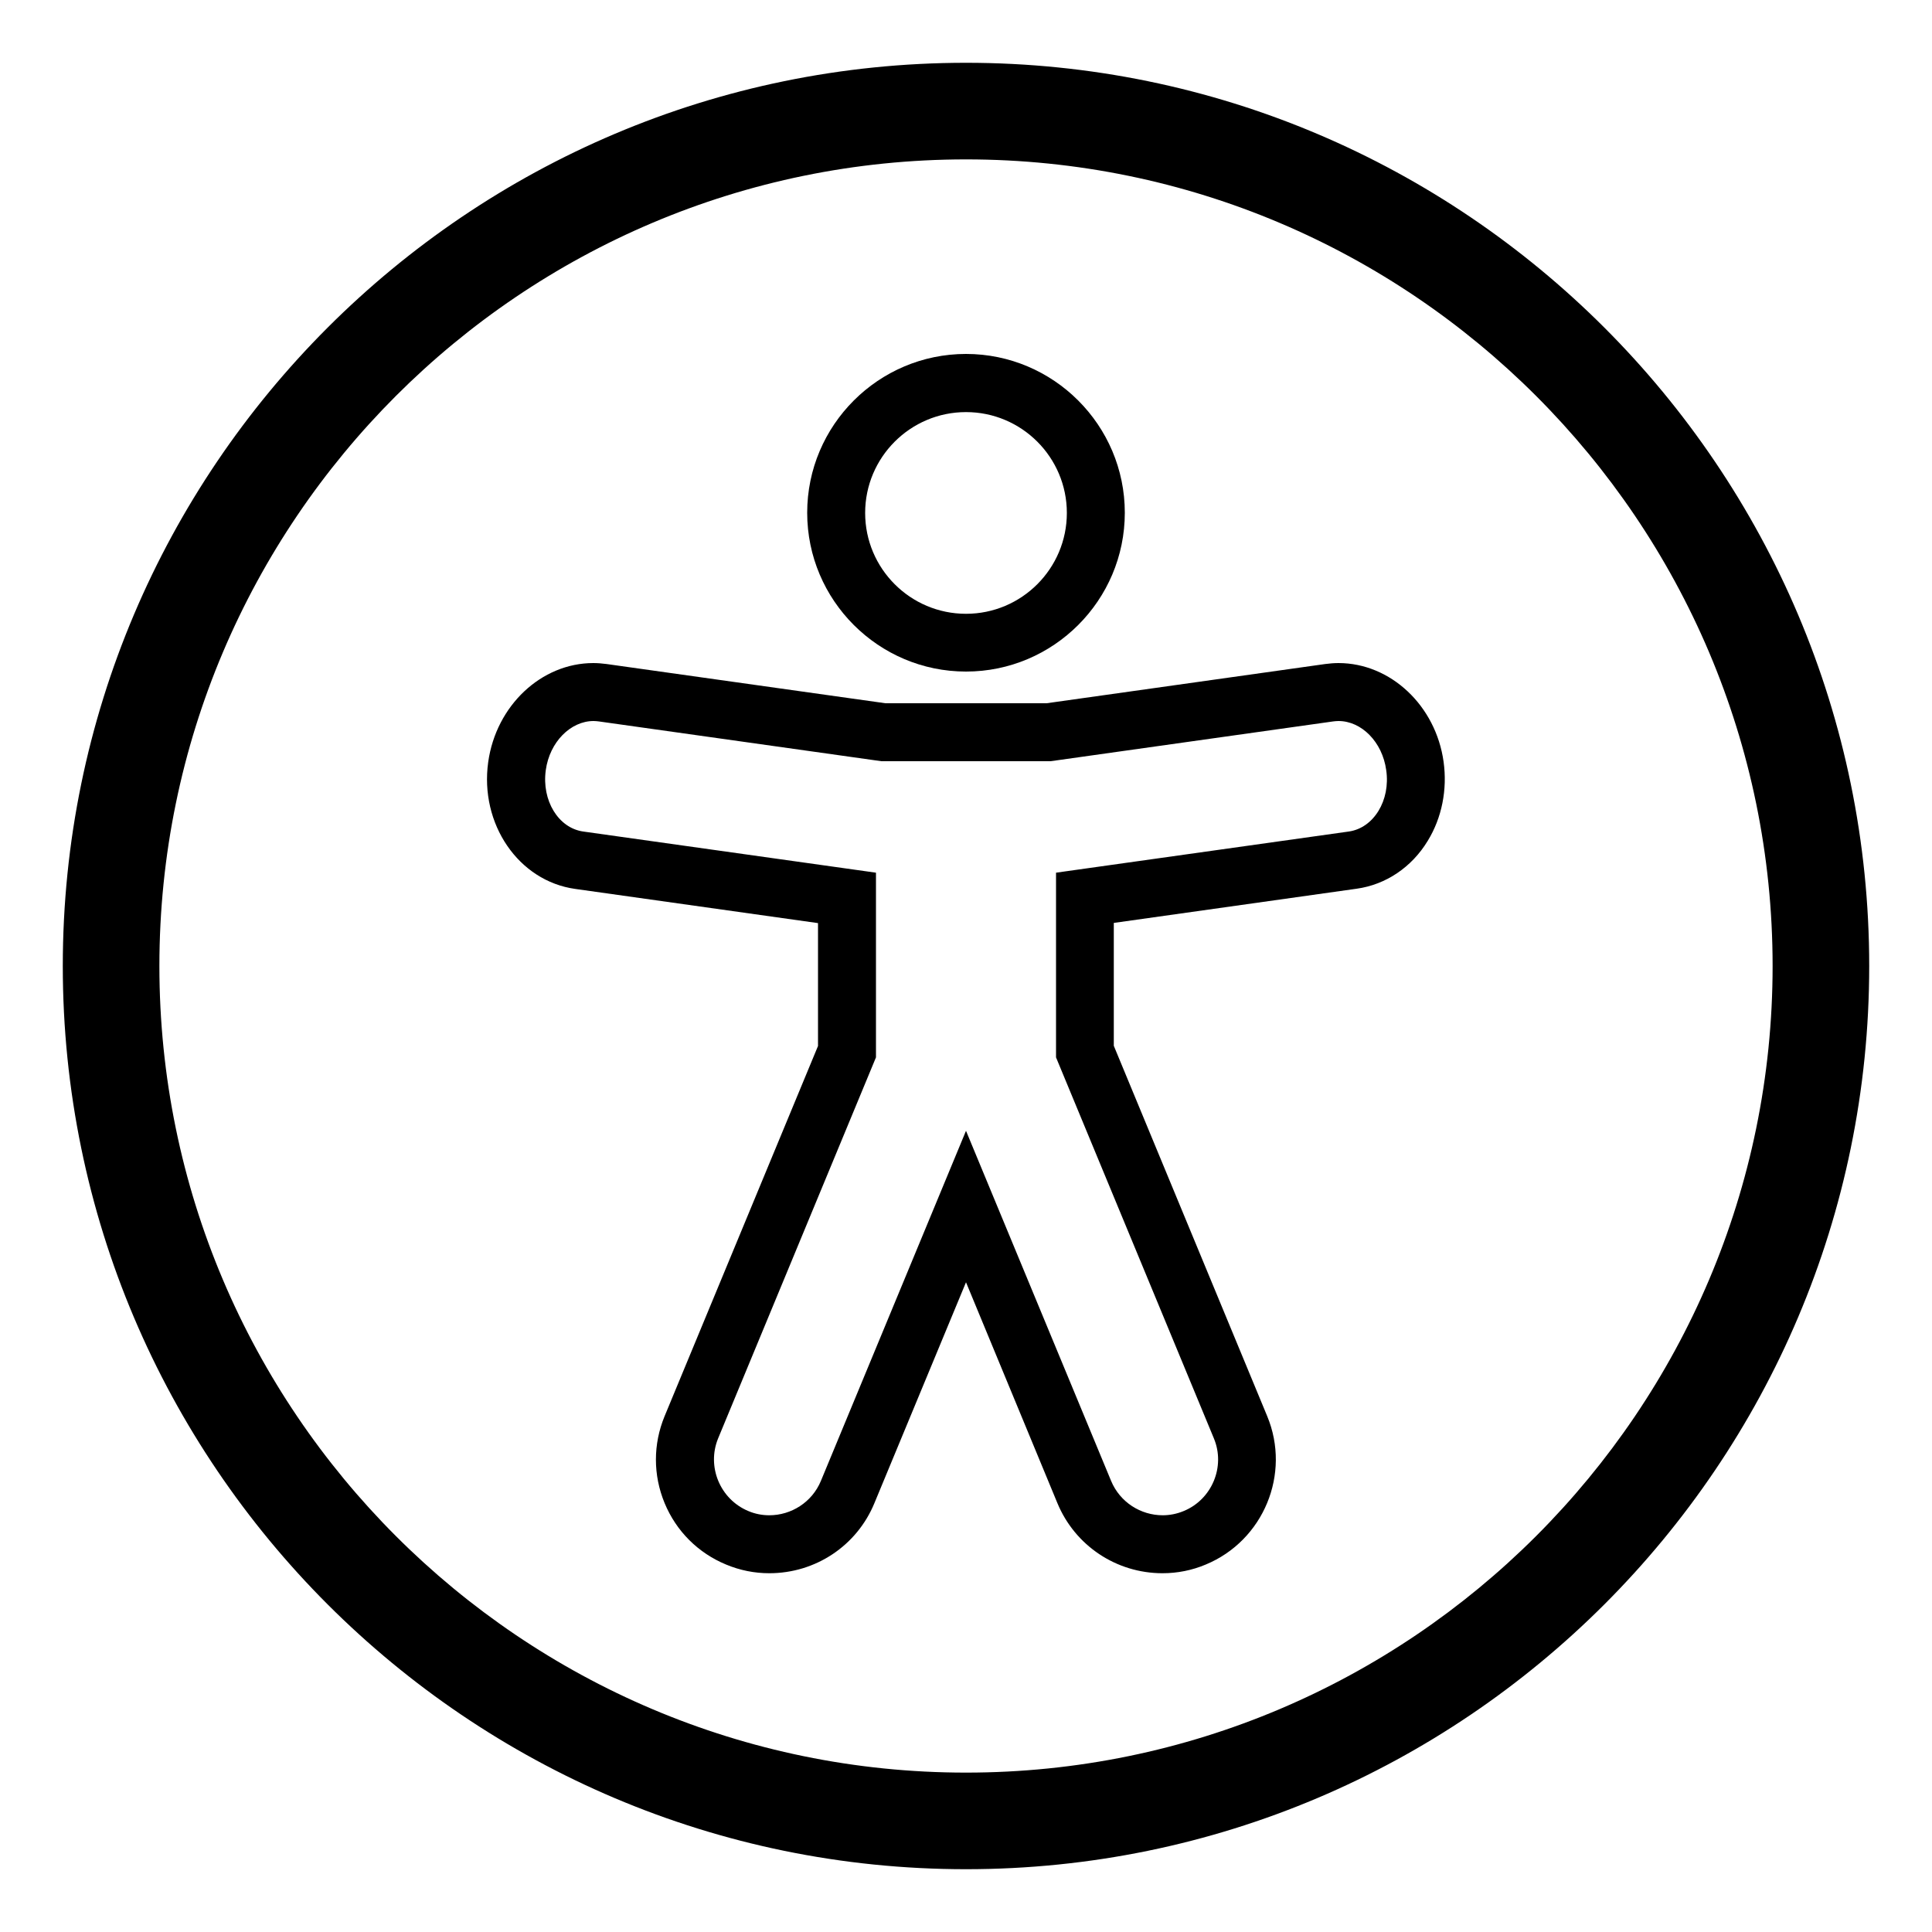<svg height='100px' width='100px'  fill="#000000" xmlns="http://www.w3.org/2000/svg" xmlns:xlink="http://www.w3.org/1999/xlink" version="1.1" x="0px" y="0px" viewBox="0 0 100 100" style="enable-background:new 0 0 100 100;" xml:space="preserve"><g><path d="M50,3.25C24.22,3.25,3.25,24.22,3.25,50c0,25.78,20.97,46.75,46.75,46.75c25.78,0,46.75-20.97,46.75-46.75   C96.75,24.22,75.78,3.25,50,3.25z M50,91.75C26.98,91.75,8.25,73.02,8.25,50C8.25,26.98,26.98,8.25,50,8.25   c23.02,0,41.75,18.73,41.75,41.75C91.75,73.02,73.02,91.75,50,91.75z"></path><path d="M50,34.76c4.53,0,8.22-3.69,8.22-8.22s-3.69-8.22-8.22-8.22s-8.22,3.69-8.22,8.22S45.47,34.76,50,34.76z M50,21.33   c2.88,0,5.22,2.34,5.22,5.22s-2.34,5.22-5.22,5.22s-5.22-2.34-5.22-5.22S47.12,21.33,50,21.33z"></path><path d="M69.28,34.32c-0.23,0-0.46,0.02-0.69,0.05L54.17,36.4h-8.34l-14.43-2.03c-0.23-0.03-0.46-0.05-0.69-0.05   c-2.69,0-5.03,2.2-5.44,5.12c-0.45,3.21,1.57,6.16,4.5,6.57l12.57,1.77v6.36L34.4,73.3c-0.6,1.45-0.6,3.05,0,4.5   c0.6,1.45,1.73,2.58,3.18,3.18c0.72,0.3,1.47,0.45,2.24,0.45c2.39,0,4.53-1.42,5.44-3.63L50,66.37l4.73,11.43   c0.91,2.2,3.05,3.63,5.44,3.63c0.77,0,1.53-0.15,2.24-0.45c2.99-1.24,4.42-4.69,3.18-7.68l-7.94-19.17v-6.36l12.57-1.77   c1.51-0.21,2.85-1.11,3.68-2.48c0.73-1.19,1.02-2.65,0.82-4.09C74.32,36.53,71.98,34.32,69.28,34.32z M69.81,43.04l-15.15,2.13   v9.56l8.17,19.72c0.61,1.46-0.1,3.16-1.56,3.76c-0.36,0.15-0.73,0.22-1.09,0.22c-1.13,0-2.21-0.67-2.67-1.78L50,58.53l-7.51,18.12   c-0.46,1.11-1.54,1.78-2.67,1.78c-0.37,0-0.74-0.07-1.09-0.22c-1.46-0.61-2.16-2.3-1.56-3.76l8.17-19.72v-9.56l-15.15-2.13   c-1.29-0.18-2.16-1.61-1.94-3.18c0.2-1.46,1.29-2.54,2.47-2.54c0.09,0,0.18,0.01,0.27,0.02l14.63,2.06h8.76l14.63-2.06   c0.09-0.01,0.18-0.02,0.27-0.02c1.19,0,2.27,1.08,2.47,2.54C71.98,41.43,71.1,42.86,69.81,43.04z"></path></g></svg>